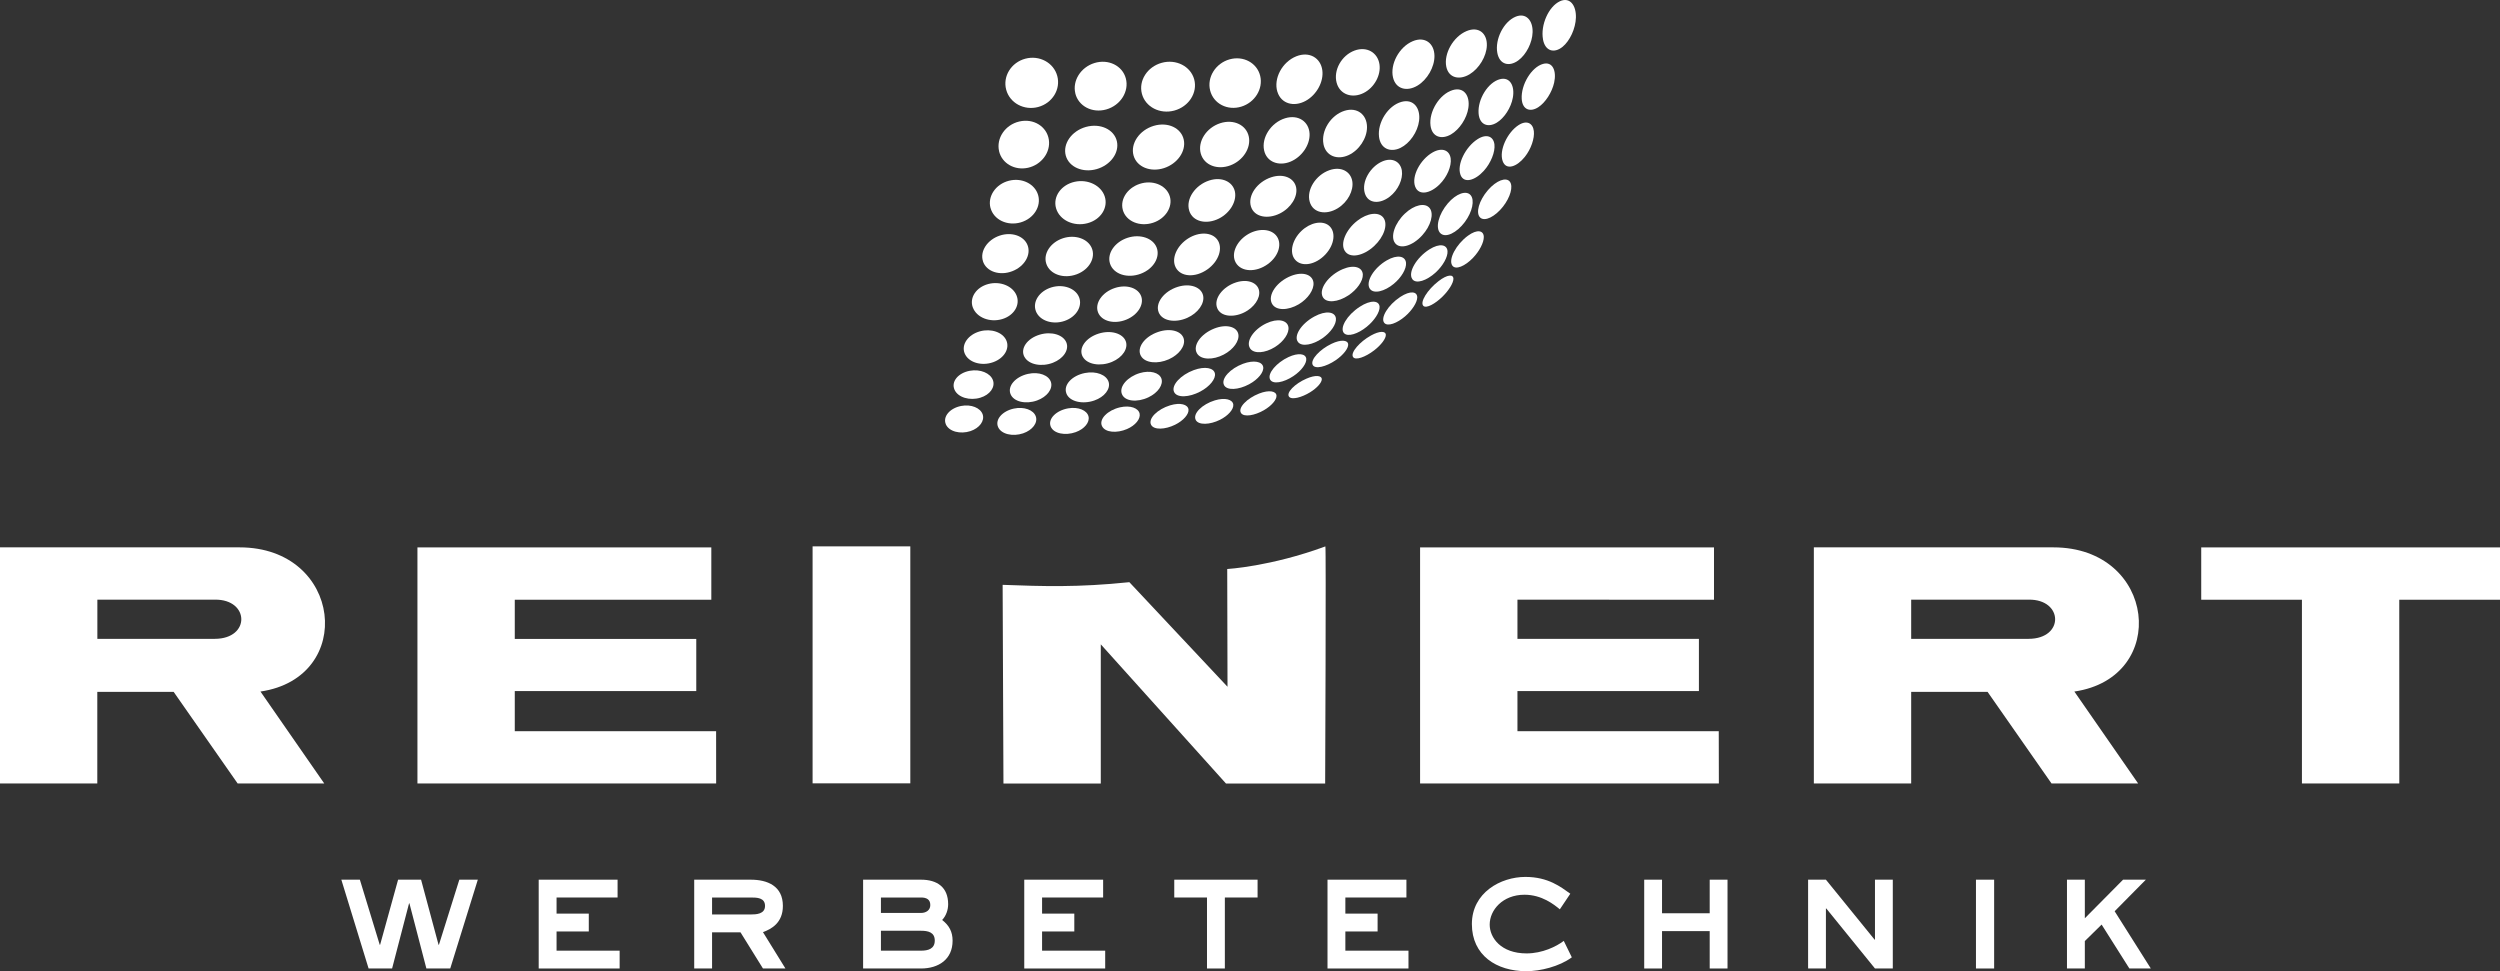 <?xml version="1.0" encoding="UTF-8"?>
<svg id="Ebene_1" data-name="Ebene 1" xmlns="http://www.w3.org/2000/svg" viewBox="0 0 704.29 273.61">
  <rect x="0" y="0" width="704.29" height="273.61" fill="#333333" stroke="none"/>
  <polygon points="134.61 247.82 129.4 247.82 123.65 266.17 123.55 266.17 118.62 247.82 112.15 247.82 107.08 266.17 106.98 266.17 101.38 247.82 96.16 247.82 103.84 272.84 110.46 272.84 115.24 254.48 115.34 254.48 120.12 272.84 126.84 272.84 134.61 247.82" fill="#fff" fill-rule="evenodd"/>
  <polygon points="174.56 272.84 174.56 267.82 156.79 267.82 156.79 262.41 165.87 262.41 165.87 257.38 156.79 257.38 156.79 252.84 173.98 252.84 173.98 247.82 151.76 247.82 151.76 272.84 174.56 272.84" fill="#fff" fill-rule="evenodd"/>
  <path d="m214.94,262.6c2.37-.87,5.61-2.61,5.61-7.39,0-5.65-4.4-7.39-9.04-7.39h-15.94v25.02h5.03v-10.19h8.01l6.33,10.19h6.33l-6.33-10.24Zm-3.43-4.98h-10.91v-4.78h10.91c1.74,0,4.01.05,4.01,2.37s-2.51,2.41-4.01,2.41Z" fill="#fff" fill-rule="evenodd"/>
  <path d="m265.42,259.17c1.11-1.16,1.69-2.85,1.69-4.44,0-4.79-3.1-6.91-7.64-6.91h-16.32v25.02h16.32c4.93,0,8.89-2.56,8.89-7.83,0-2.51-.96-4.29-2.94-5.84Zm-17.25-6.33h11.3c1.45,0,2.61.48,2.61,2.13,0,1.49-1.25,2.22-2.61,2.22h-11.3v-4.35Zm11.3,14.98h-11.3v-5.61h11.3c1.94,0,3.87.39,3.87,2.76s-1.93,2.85-3.87,2.85Z" fill="#fff" fill-rule="evenodd"/>
  <polygon points="311.35 272.84 311.35 267.82 293.57 267.82 293.57 262.41 302.65 262.41 302.65 257.38 293.57 257.38 293.57 252.84 310.77 252.84 310.77 247.82 288.55 247.82 288.55 272.84 311.35 272.84" fill="#fff" fill-rule="evenodd"/>
  <polygon points="354.28 252.84 354.28 247.82 330.81 247.82 330.81 252.84 340.03 252.84 340.03 272.84 345.06 272.84 345.06 252.84 354.28 252.84" fill="#fff" fill-rule="evenodd"/>
  <polygon points="396.79 272.84 396.79 267.82 379.01 267.82 379.01 262.41 388.09 262.41 388.09 257.38 379.01 257.38 379.01 252.84 396.21 252.84 396.21 247.82 373.98 247.82 373.98 272.84 396.79 272.84" fill="#fff" fill-rule="evenodd"/>
  <path d="m442.81,269.7l-2.27-4.64c-2.08,1.59-6.04,3.53-10.48,3.53-7.2,0-10.39-4.4-10.39-8.12,0-4.06,3.62-8.41,9.81-8.41,4.88,0,8.31,2.75,9.95,4.11l2.95-4.4c-2.66-1.88-6.18-4.73-12.66-4.73-6.96,0-15.07,4.44-15.07,13.28s6.96,13.28,15.36,13.28c3.86,0,9.27-1.3,12.8-3.91Z" fill="#fff" fill-rule="evenodd"/>
  <polygon points="486.67 272.84 486.67 247.82 481.65 247.82 481.65 257.28 468.22 257.28 468.22 247.82 463.2 247.82 463.2 272.84 468.22 272.84 468.22 262.31 481.65 262.31 481.65 272.84 486.67 272.84" fill="#fff" fill-rule="evenodd"/>
  <polygon points="533.23 272.84 533.23 247.82 528.21 247.82 528.21 264.72 528.11 264.72 514.39 247.82 509.37 247.82 509.37 272.84 514.39 272.84 514.39 255.93 514.49 255.93 528.21 272.84 533.23 272.84" fill="#fff" fill-rule="evenodd"/>
  <rect x="556.66" y="247.82" width="5.12" height="25.02" fill="#fff"/>
  <polygon points="605.92 272.84 595.73 256.71 604.52 247.82 598.1 247.82 587.33 258.69 587.33 247.82 582.3 247.82 582.3 272.84 587.33 272.84 587.33 265.11 592.06 260.47 599.88 272.84 605.92 272.84" fill="#fff" fill-rule="evenodd"/>
  <polygon points="117.6 154.21 200.39 154.21 200.39 168.95 145.02 168.95 145.02 179.99 196.15 179.99 196.15 194.69 145.02 194.69 145.02 205.99 201.74 205.99 201.75 220.72 117.6 220.72 117.6 154.21" fill="#fff"/>
  <path d="m578.47,154.2h-67.48v66.52h27.42v-25.81h21.52l18.02,25.81h24.4l-17.97-25.9c26.95-3.95,23.08-40.62-5.91-40.62Zm-6.94,25.77c-2.64.05-33.12,0-33.12,0v-11.04h33.12c9.75-.12,10.07,11,0,11.04Z" fill="#fff"/>
  <path d="m67.49,154.2H0v66.52s27.41,0,27.41,0v-25.81h21.51l18.03,25.81h24.4l-17.97-25.9c26.95-3.95,23.08-40.62-5.9-40.62Zm-6.95,25.77c-2.64.05-33.11,0-33.11,0v-11.04h33.12c9.75-.12,10.07,11-.01,11.04Z" fill="#fff"/>
  <polygon points="620.12 154.21 704.29 154.21 704.29 168.95 675.91 168.95 675.92 220.72 648.49 220.72 648.49 168.95 620.12 168.95 620.12 154.21" fill="#fff"/>
  <path d="m318.15,164l27.66,29.47-.08-33.17s12.24-.69,27.65-6.37c.23-.09-.06,66.8-.06,66.8h-27.94l-35.27-39.21v39.21h-27.42l-.23-55.97c11.34.41,21.17.76,35.69-.75Z" fill="#fff"/>
  <polygon points="400.06 154.21 482.86 154.21 482.86 168.95 427.49 168.94 427.49 179.98 478.61 179.98 478.61 194.69 427.49 194.69 427.49 205.99 484.2 205.99 484.23 220.72 400.06 220.72 400.06 154.21" fill="#fff"/>
  <path d="m281.45,42.59c.81,3.47,4.44,5.51,8.17,4.67,3.74-.84,6.39-4.31,5.86-7.89-.55-3.72-4.3-6.09-8.33-5.14-4.01.94-6.53,4.74-5.69,8.36Z" fill="#fff"/>
  <path d="m283.46,25.27c-1.01-3.76,1.4-7.66,5.37-8.73,3.97-1.07,8.02,1.11,9.02,4.87,1.01,3.76-1.4,7.66-5.37,8.73-3.97,1.07-8.02-1.11-9.02-4.87Z" fill="#fff"/>
  <path d="m302.93,26.31c.88,3.6,4.77,5.65,8.73,4.52,4.01-1.14,6.49-5.08,5.5-8.75-.97-3.62-4.96-5.53-8.85-4.32-3.85,1.19-6.24,4.99-5.37,8.55Z" fill="#fff"/>
  <path d="m321.69,26.41c.97,3.71,5.05,5.84,9.13,4.74,4.09-1.11,6.61-5.04,5.61-8.77-1-3.71-5.11-5.81-9.17-4.68-4.05,1.12-6.54,5.01-5.57,8.71Z" fill="#fff"/>
  <path d="m376.56,23.34c.91,3.3,4.36,4.47,7.57,2.87,3.03-1.5,4.97-5.05,4.48-8.15-.52-3.28-3.59-5.09-7.03-3.81-3.67,1.37-5.99,5.57-5.02,9.09Z" fill="#fff"/>
  <path d="m359.87,25.87c1.05,3.39,4.68,4.35,7.97,2.54,3.08-1.69,5.11-5.4,4.68-8.61-.46-3.48-3.65-5.41-7.33-3.94-4,1.6-6.48,6.29-5.33,10.01Z" fill="#fff"/>
  <path d="m340.92,25.51c.94,3.7,4.87,5.72,8.75,4.54,3.84-1.16,6.22-5.02,5.35-8.66-.88-3.66-4.73-5.77-8.63-4.67-3.95,1.11-6.42,5.07-5.47,8.79Z" fill="#fff"/>
  <path d="m392.44,21.85c.78,3.26,3.93,4.05,6.9,2.26,2.75-1.66,4.81-5.23,4.77-8.37-.04-3.52-2.68-5.6-6.15-4.12-3.83,1.63-6.41,6.51-5.52,10.23Z" fill="#fff"/>
  <path d="m407.45,18.82c.66,3.14,3.67,3.85,6.57,2.1,2.66-1.61,4.75-5.04,4.85-8.08.12-3.44-2.31-5.52-5.72-4.08-3.79,1.59-6.47,6.42-5.7,10.06Z" fill="#fff"/>
  <path d="m421.82,14.9c.61,3.3,3.33,3.98,5.87,2.15,2.27-1.64,3.99-5.01,4.07-7.99.09-3.36-1.9-5.56-4.8-4.35-3.36,1.4-5.85,6.34-5.14,10.19Z" fill="#fff"/>
  <path d="m434.68,11.09c.62,3.37,3.18,4,5.52,2.1,2.07-1.69,3.67-5.16,3.76-8.23.1-3.53-1.75-5.88-4.5-4.61-3.21,1.49-5.51,6.73-4.77,10.74Z" fill="#fff"/>
  <path d="m300.25,43.85c.9,3.23,4.79,4.91,8.7,3.79,3.89-1.11,6.44-4.59,5.69-7.85-.77-3.33-4.68-5.16-8.73-4.03-4.05,1.14-6.58,4.79-5.66,8.09Z" fill="#fff"/>
  <path d="m319.34,43.81c.91,3.25,4.78,4.79,8.6,3.54,3.77-1.23,6.23-4.75,5.55-7.97-.7-3.32-4.47-5.12-8.46-3.93-4.06,1.21-6.63,5.01-5.69,8.36Z" fill="#fff"/>
  <path d="m388.49,38.52c.4,3.38,3.2,4.53,6.05,3.14,2.61-1.27,4.84-4.49,5.24-7.63.45-3.61-1.6-6.27-4.97-5.33-3.8,1.05-6.79,5.82-6.32,9.82Z" fill="#fff"/>
  <path d="m372.84,40.61c.66,3.34,3.88,4.55,7.05,3.1,2.97-1.35,5.23-4.74,5.22-7.9-.01-3.49-2.74-5.73-6.34-4.6-3.91,1.23-6.66,5.67-5.92,9.4Z" fill="#fff"/>
  <path d="m356.12,42.36c.71,3.27,4.09,4.55,7.43,3.18,3.16-1.3,5.51-4.68,5.38-7.83-.15-3.42-3.14-5.54-6.88-4.4-3.98,1.22-6.72,5.45-5.93,9.05Z" fill="#fff"/>
  <path d="m338.28,43.27c.92,3.28,4.69,4.7,8.35,3.31,3.56-1.34,5.84-4.91,5.18-8.08-.68-3.28-4.25-5.03-8.06-3.79-3.93,1.28-6.42,5.18-5.47,8.57Z" fill="#fff"/>
  <path d="m403,35.38c.41,3.22,3.09,4.03,5.76,2.49,2.39-1.39,4.46-4.5,4.9-7.45.52-3.45-1.26-6.01-4.44-5.03-3.71,1.14-6.72,6.07-6.22,10Z" fill="#fff"/>
  <path d="m416.54,31.93c.24,3.24,2.65,4.11,5.1,2.64,2.14-1.29,4.05-4.23,4.55-7.05.6-3.3-.79-5.92-3.59-5.22-3.37.84-6.35,5.63-6.06,9.63Z" fill="#fff"/>
  <path d="m428.69,27.85c.19,3.11,2.42,3.82,4.69,2.34,1.98-1.29,3.84-4.16,4.45-6.92.73-3.31-.43-6.01-3.12-5.27-3.28.9-6.26,5.89-6.02,9.85Z" fill="#fff"/>
  <path d="m279.05,58.59c.9,3.33,4.74,5.15,8.5,4.06,3.68-1.07,5.84-4.53,4.9-7.72-.93-3.15-4.58-4.95-8.22-4.01-3.72.95-6.07,4.38-5.19,7.67Z" fill="#fff"/>
  <path d="m297.51,58.67c.97,3.36,4.99,5.25,8.86,4.21,3.76-1,5.88-4.39,4.85-7.54-1.01-3.1-4.74-4.94-8.44-4.13-3.81.83-6.22,4.16-5.27,7.46Z" fill="#fff"/>
  <path d="m316.31,59.14c.9,3.25,4.82,4.84,8.54,3.61,3.51-1.16,5.55-4.43,4.73-7.35-.82-2.92-4.24-4.64-7.83-3.79-3.8.9-6.33,4.29-5.43,7.54Z" fill="#fff"/>
  <path d="m335.01,59.33c.96,3.15,4.88,4.02,8.41,2.23,3.17-1.61,5.05-4.92,4.47-7.61-.61-2.77-3.71-4.25-7.24-3.1-3.94,1.28-6.64,5.2-5.63,8.48Z" fill="#fff"/>
  <path d="m352.41,58.18c.91,2.96,4.7,3.69,8.17,1.95,3.12-1.57,5.05-4.72,4.57-7.28-.5-2.67-3.51-4.07-7.03-2.91-3.94,1.3-6.67,5.12-5.71,8.24Z" fill="#fff"/>
  <path d="m368.97,56.86c.92,3.19,4.63,3.81,7.88,1.82,2.84-1.73,4.55-5.02,4.11-7.64-.46-2.75-3.18-4.25-6.46-3.09-3.8,1.34-6.51,5.52-5.53,8.91Z" fill="#fff"/>
  <path d="m384.49,54.43c.89,2.97,4.22,3.15,7.01.98,2.38-1.84,3.79-4.97,3.43-7.34-.38-2.52-2.68-3.82-5.52-2.59-3.42,1.48-5.89,5.73-4.92,8.95Z" fill="#fff"/>
  <path d="m398.68,52.57c.96,2.61,4.23,1.99,6.85-.6,2.16-2.13,3.43-5.2,3.15-7.32-.3-2.3-2.39-3.25-5.12-1.69-3.43,1.97-5.97,6.66-4.89,9.6Z" fill="#fff"/>
  <path d="m411.44,49.25c.95,2.54,4.12,1.61,6.59-1.14,2.01-2.24,3.21-5.33,2.98-7.4-.26-2.26-2.19-3.16-4.79-1.48-3.35,2.16-5.86,7.11-4.77,10.02Z" fill="#fff"/>
  <path d="m423.34,45.42c.96,2.64,3.98,1.6,6.23-1.23,1.77-2.22,2.77-5.23,2.54-7.25-.25-2.22-1.97-3.2-4.31-1.69-3.14,2.03-5.57,7.12-4.46,10.17Z" fill="#fff"/>
  <path d="m276.91,73.6c.94,2.91,4.7,4.18,8.27,2.8,3.47-1.34,5.35-4.63,4.3-7.33-1.02-2.64-4.5-3.82-7.86-2.69-3.46,1.17-5.62,4.38-4.7,7.21Z" fill="#fff"/>
  <path d="m294.76,74.3c.99,3,4.91,4.35,8.6,2.96,3.56-1.34,5.37-4.69,4.19-7.42-1.14-2.62-4.69-3.82-8.07-2.73-3.49,1.13-5.67,4.32-4.72,7.19Z" fill="#fff"/>
  <path d="m312.72,74.3c.98,2.96,4.92,4.23,8.66,2.81,3.62-1.37,5.54-4.7,4.45-7.42-1.07-2.64-4.67-3.84-8.17-2.7-3.62,1.18-5.89,4.43-4.94,7.31Z" fill="#fff"/>
  <path d="m331.22,75.35c1.4,2.69,5.49,2.96,8.91.55,3.29-2.32,4.46-6.08,2.82-8.37-1.55-2.16-5.15-2.3-8.22-.36-3.18,2.01-4.83,5.65-3.51,8.18Z" fill="#fff"/>
  <path d="m364.85,73.16c1.83,2.16,5.78,1.49,8.56-1.5,2.64-2.84,2.96-6.46.96-8.11-1.87-1.54-5.25-.87-7.73,1.5-2.6,2.48-3.5,6.1-1.79,8.11Z" fill="#fff"/>
  <path d="m348.14,74c1.51,2.63,5.69,2.85,9.07.37,3.21-2.36,4.08-6.03,2.22-8.12-1.71-1.93-5.27-1.94-8.16-.07-3.02,1.95-4.52,5.4-3.13,7.82Z" fill="#fff"/>
  <path d="m378.86,70.7c1.37,2.16,5.16,1.48,8.22-1.35,2.85-2.63,3.97-6.12,2.69-7.95-1.26-1.81-4.51-1.49-7.45.83-3.16,2.49-4.82,6.34-3.46,8.47Z" fill="#fff"/>
  <path d="m393.03,68.51c1.43,1.82,4.91.76,7.6-2.18,2.5-2.74,3.39-6.12,2.12-7.71-1.27-1.59-4.32-.96-6.98,1.56-2.85,2.71-4.16,6.52-2.74,8.33Z" fill="#fff"/>
  <path d="m405.77,65.69c1.46,1.46,4.61-.07,6.91-3.16,2.13-2.88,2.81-6.18,1.61-7.56-1.22-1.42-4.05-.46-6.44,2.35-2.58,3.03-3.58,6.89-2.08,8.38Z" fill="#fff"/>
  <path d="m417,61.3c1.3,1.2,4.2-.26,6.42-3.09,2.1-2.68,2.93-5.75,1.92-7.04-1.05-1.34-3.77-.36-6.16,2.39-2.53,2.92-3.54,6.48-2.18,7.74Z" fill="#fff"/>
  <path d="m274.07,86.63c1.05,2.82,4.77,4.3,8.24,3.27,3.41-1.01,5.18-4.05,4.04-6.74-1.12-2.64-4.65-4.03-7.97-3.14-3.38.91-5.34,3.85-4.32,6.61Z" fill="#fff"/>
  <path d="m291.83,87.68c1.04,2.68,4.7,3.89,8.08,2.73,3.3-1.14,5.09-4.11,4.09-6.66-1-2.54-4.44-3.8-7.77-2.8-3.42,1.03-5.43,4.05-4.4,6.72Z" fill="#fff"/>
  <path d="m309.34,88.01c.99,2.53,4.61,3.4,7.95,2.04,3.18-1.29,5.02-4.16,4.23-6.51-.8-2.39-4.07-3.52-7.44-2.41-3.56,1.16-5.75,4.29-4.74,6.88Z" fill="#fff"/>
  <path d="m326.42,88c.99,2.46,4.69,3.04,8.04,1.55,3.06-1.36,4.98-4.1,4.47-6.32-.54-2.34-3.62-3.52-7.14-2.42-3.88,1.22-6.42,4.56-5.37,7.18Z" fill="#fff"/>
  <path d="m342.91,86.81c.96,2.37,4.48,2.75,7.6,1.21,2.79-1.38,4.57-4,4.2-6.1-.39-2.26-3.17-3.44-6.51-2.36-3.8,1.23-6.35,4.65-5.29,7.24Z" fill="#fff"/>
  <path d="m358.32,85.51c1.08,2.1,4.58,1.98,7.56.21,2.6-1.55,4.34-4.12,4.15-6.07-.22-2.2-2.83-3.27-6.25-1.95-4.04,1.56-6.72,5.37-5.46,7.82Z" fill="#fff"/>
  <path d="m372.62,83.62c.97,1.92,4.35,1.5,7.22-.39,2.47-1.63,4.17-4.1,4.09-5.89-.09-2.02-2.42-2.9-5.68-1.51-3.96,1.69-6.77,5.52-5.63,7.79Z" fill="#fff"/>
  <path d="m385.91,81.34c1.06,1.59,4.18.73,6.71-1.36,2.19-1.8,3.64-4.29,3.48-5.94-.18-1.89-2.41-2.43-5.42-.69-3.67,2.12-6.05,6.07-4.78,7.99Z" fill="#fff"/>
  <path d="m397.85,78.61c1.05,1.52,4.12.42,6.58-1.83,2.08-1.9,3.47-4.4,3.36-6.02-.12-1.85-2.2-2.34-5.11-.5-3.65,2.31-6.1,6.49-4.82,8.35Z" fill="#fff"/>
  <path d="m409.12,74.79c.93,1.38,3.65.15,5.83-2.13,1.84-1.91,3.1-4.37,3.06-5.93-.05-1.81-1.84-2.24-4.46-.33-3.32,2.42-5.58,6.66-4.43,8.38Z" fill="#fff"/>
  <path d="m271.75,99.52c1.02,2.58,4.72,3.71,8.06,2.51,3.16-1.14,4.72-3.91,3.66-6.2-1.04-2.24-4.27-3.35-7.4-2.49-3.29.91-5.31,3.67-4.32,6.19Z" fill="#fff"/>
  <path d="m288.6,100.53c1.2,2.22,4.84,2.89,8.01,1.67,2.99-1.16,4.64-3.66,3.8-5.72-.87-2.15-4.15-3.2-7.49-2.21-3.56,1.06-5.58,3.94-4.33,6.26Z" fill="#fff"/>
  <path d="m305.04,100.51c1.24,2.22,4.98,2.78,8.2,1.45,3.01-1.25,4.69-3.8,3.89-5.87-.85-2.17-4.18-3.19-7.62-2.11-3.7,1.17-5.79,4.18-4.48,6.53Z" fill="#fff"/>
  <path d="m321.41,100.26c1.15,2.05,4.73,2.36,7.86.96,2.91-1.3,4.73-3.78,4.22-5.76-.56-2.16-3.71-3.15-7.24-1.94-3.85,1.31-6.11,4.48-4.84,6.74Z" fill="#fff"/>
  <path d="m337.2,99.53c1.11,1.9,4.55,1.93,7.54.36,2.74-1.43,4.51-3.91,4.11-5.79-.44-2.07-3.38-2.9-6.82-1.53-3.81,1.52-6.08,4.82-4.83,6.95Z" fill="#fff"/>
  <path d="m352.15,98.12c1.07,1.67,4.28,1.36,7.02-.35,2.49-1.55,4.11-3.97,3.79-5.69-.36-1.91-3.04-2.51-6.25-.97-3.62,1.74-5.78,5.08-4.56,7Z" fill="#fff"/>
  <path d="m365.69,96.38c1.11,1.38,4.21.74,6.83-1.07,2.38-1.64,4.02-4.01,3.83-5.62-.22-1.87-2.81-2.31-6.1-.51-3.75,2.05-5.9,5.54-4.56,7.2Z" fill="#fff"/>
  <path d="m378.63,93.85c1.06,1.16,3.97.19,6.39-1.78,2.18-1.77,3.72-4.14,3.63-5.65-.12-1.78-2.46-2.03-5.58,0-3.64,2.36-5.75,6.01-4.44,7.44Z" fill="#fff"/>
  <path d="m389.99,90.98c.94,1.09,3.61.06,5.84-1.85,1.96-1.68,3.4-3.9,3.43-5.32.03-1.7-1.93-2.04-4.8-.15-3.47,2.29-5.65,5.94-4.47,7.32Z" fill="#fff"/>
  <path d="m400.98,86.17c.82.81,3.34-.58,5.42-2.63,1.77-1.75,3.04-3.82,3.05-4.97.02-1.35-1.68-1.31-4.2.64-3.15,2.44-5.3,5.93-4.27,6.95Z" fill="#fff"/>
  <path d="m268.9,109.79c.97,2.2,4.32,3.15,7.27,2.25,2.73-.82,4.25-2.98,3.56-4.92-.7-1.99-3.55-3.22-6.55-2.66-3.26.61-5.28,3.05-4.28,5.32Z" fill="#fff"/>
  <path d="m284.68,111.01c.88,2.21,4.35,2.94,7.47,1.81,2.83-1.02,4.49-3.26,3.93-5.14-.57-1.94-3.36-3.05-6.48-2.35-3.47.77-5.83,3.39-4.92,5.68Z" fill="#fff"/>
  <path d="m300.42,110.86c.9,2.3,4.55,3.11,7.83,1.98,2.94-1.01,4.65-3.29,4.07-5.23-.6-1.99-3.47-3.17-6.71-2.52-3.63.73-6.12,3.37-5.18,5.76Z" fill="#fff"/>
  <path d="m316.03,110.94c.77,2.16,4.33,2.5,7.5.99,2.76-1.31,4.26-3.62,3.65-5.3-.61-1.67-3.2-2.39-6.11-1.52-3.34,1.01-5.81,3.68-5.04,5.83Z" fill="#fff"/>
  <path d="m330.75,110.41c.79,1.75,4.27,1.55,7.38-.1,2.7-1.43,4.42-3.6,4.13-5.09-.3-1.58-2.8-2.11-5.94-.96-3.68,1.35-6.42,4.26-5.57,6.15Z" fill="#fff"/>
  <path d="m344.8,108.43c.76,1.66,4.1,1.43,7.08-.17,2.59-1.39,4.24-3.47,3.98-4.9-.28-1.51-2.66-2-5.68-.88-3.56,1.32-6.21,4.14-5.38,5.94Z" fill="#fff"/>
  <path d="m357.79,106.87c.71,1.52,3.85.91,6.58-.92,2.31-1.54,3.79-3.62,3.62-4.92-.18-1.4-2.25-1.72-5.02-.43-3.36,1.57-5.97,4.6-5.18,6.27Z" fill="#fff"/>
  <path d="m369.8,102.78c.64,1.34,3.77.54,6.47-1.29,2.22-1.52,3.66-3.42,3.53-4.53-.14-1.19-2.04-1.37-4.68-.11-3.3,1.57-6.02,4.46-5.32,5.93Z" fill="#fff"/>
  <path d="m381.15,100.53c.63,1.13,3.53.06,5.99-1.84,2.01-1.55,3.33-3.37,3.27-4.38-.06-1.09-1.75-1.15-4.21.22-3.14,1.75-5.76,4.73-5.05,6Z" fill="#fff"/>
  <path d="m266.45,119.52c.89,2.07,4.1,2.87,6.94,1.93,2.58-.86,4.04-2.91,3.45-4.69-.61-1.84-3.24-2.95-6.1-2.39-3.16.63-5.2,3-4.28,5.15Z" fill="#fff"/>
  <path d="m281.16,120.26c.85,2.06,4.12,2.81,7.06,1.82,2.68-.91,4.2-3,3.58-4.77-.62-1.81-3.3-2.83-6.2-2.2-3.19.69-5.31,3.04-4.44,5.15Z" fill="#fff"/>
  <path d="m296,120.16c.82,2.02,4.13,2.62,7.02,1.59,2.52-.9,4.03-2.81,3.63-4.44-.42-1.7-2.84-2.77-5.73-2.27-3.37.59-5.78,2.97-4.92,5.11Z" fill="#fff"/>
  <path d="m310.47,120.07c.88,1.81,4.21,2.02,7.02.8,2.4-1.03,3.86-2.88,3.56-4.34-.33-1.56-2.62-2.44-5.52-1.78-3.48.8-6.03,3.33-5.07,5.31Z" fill="#fff"/>
  <path d="m324.27,119.65c.77,1.55,4,1.38,6.78,0,2.36-1.17,3.91-2.98,3.77-4.28-.16-1.42-2.29-2.06-5.18-1.18-3.53,1.07-6.24,3.71-5.37,5.46Z" fill="#fff"/>
  <path d="m336.84,118.28c.78,1.56,4.02,1.39,6.82,0,2.36-1.17,3.92-2.99,3.78-4.3-.16-1.43-2.3-2.07-5.2-1.19-3.55,1.08-6.27,3.73-5.39,5.49Z" fill="#fff"/>
  <path d="m349.62,116.36c.82,1.23,3.86.69,6.43-.79,2.17-1.25,3.64-2.97,3.56-4.12-.09-1.27-2.07-1.68-4.88-.59-3.47,1.35-6.07,4.06-5.11,5.49Z" fill="#fff"/>
  <path d="m363.16,111.78c.77.93,3.56.18,5.9-1.26,1.95-1.2,3.3-2.72,3.31-3.67,0-1.07-1.72-1.31-4.32-.18-3.3,1.43-5.81,3.99-4.89,5.11Z" fill="#fff"/>
  <rect x="228.92" y="153.92" width="27.53" height="66.76" fill="#fff"/>
</svg>